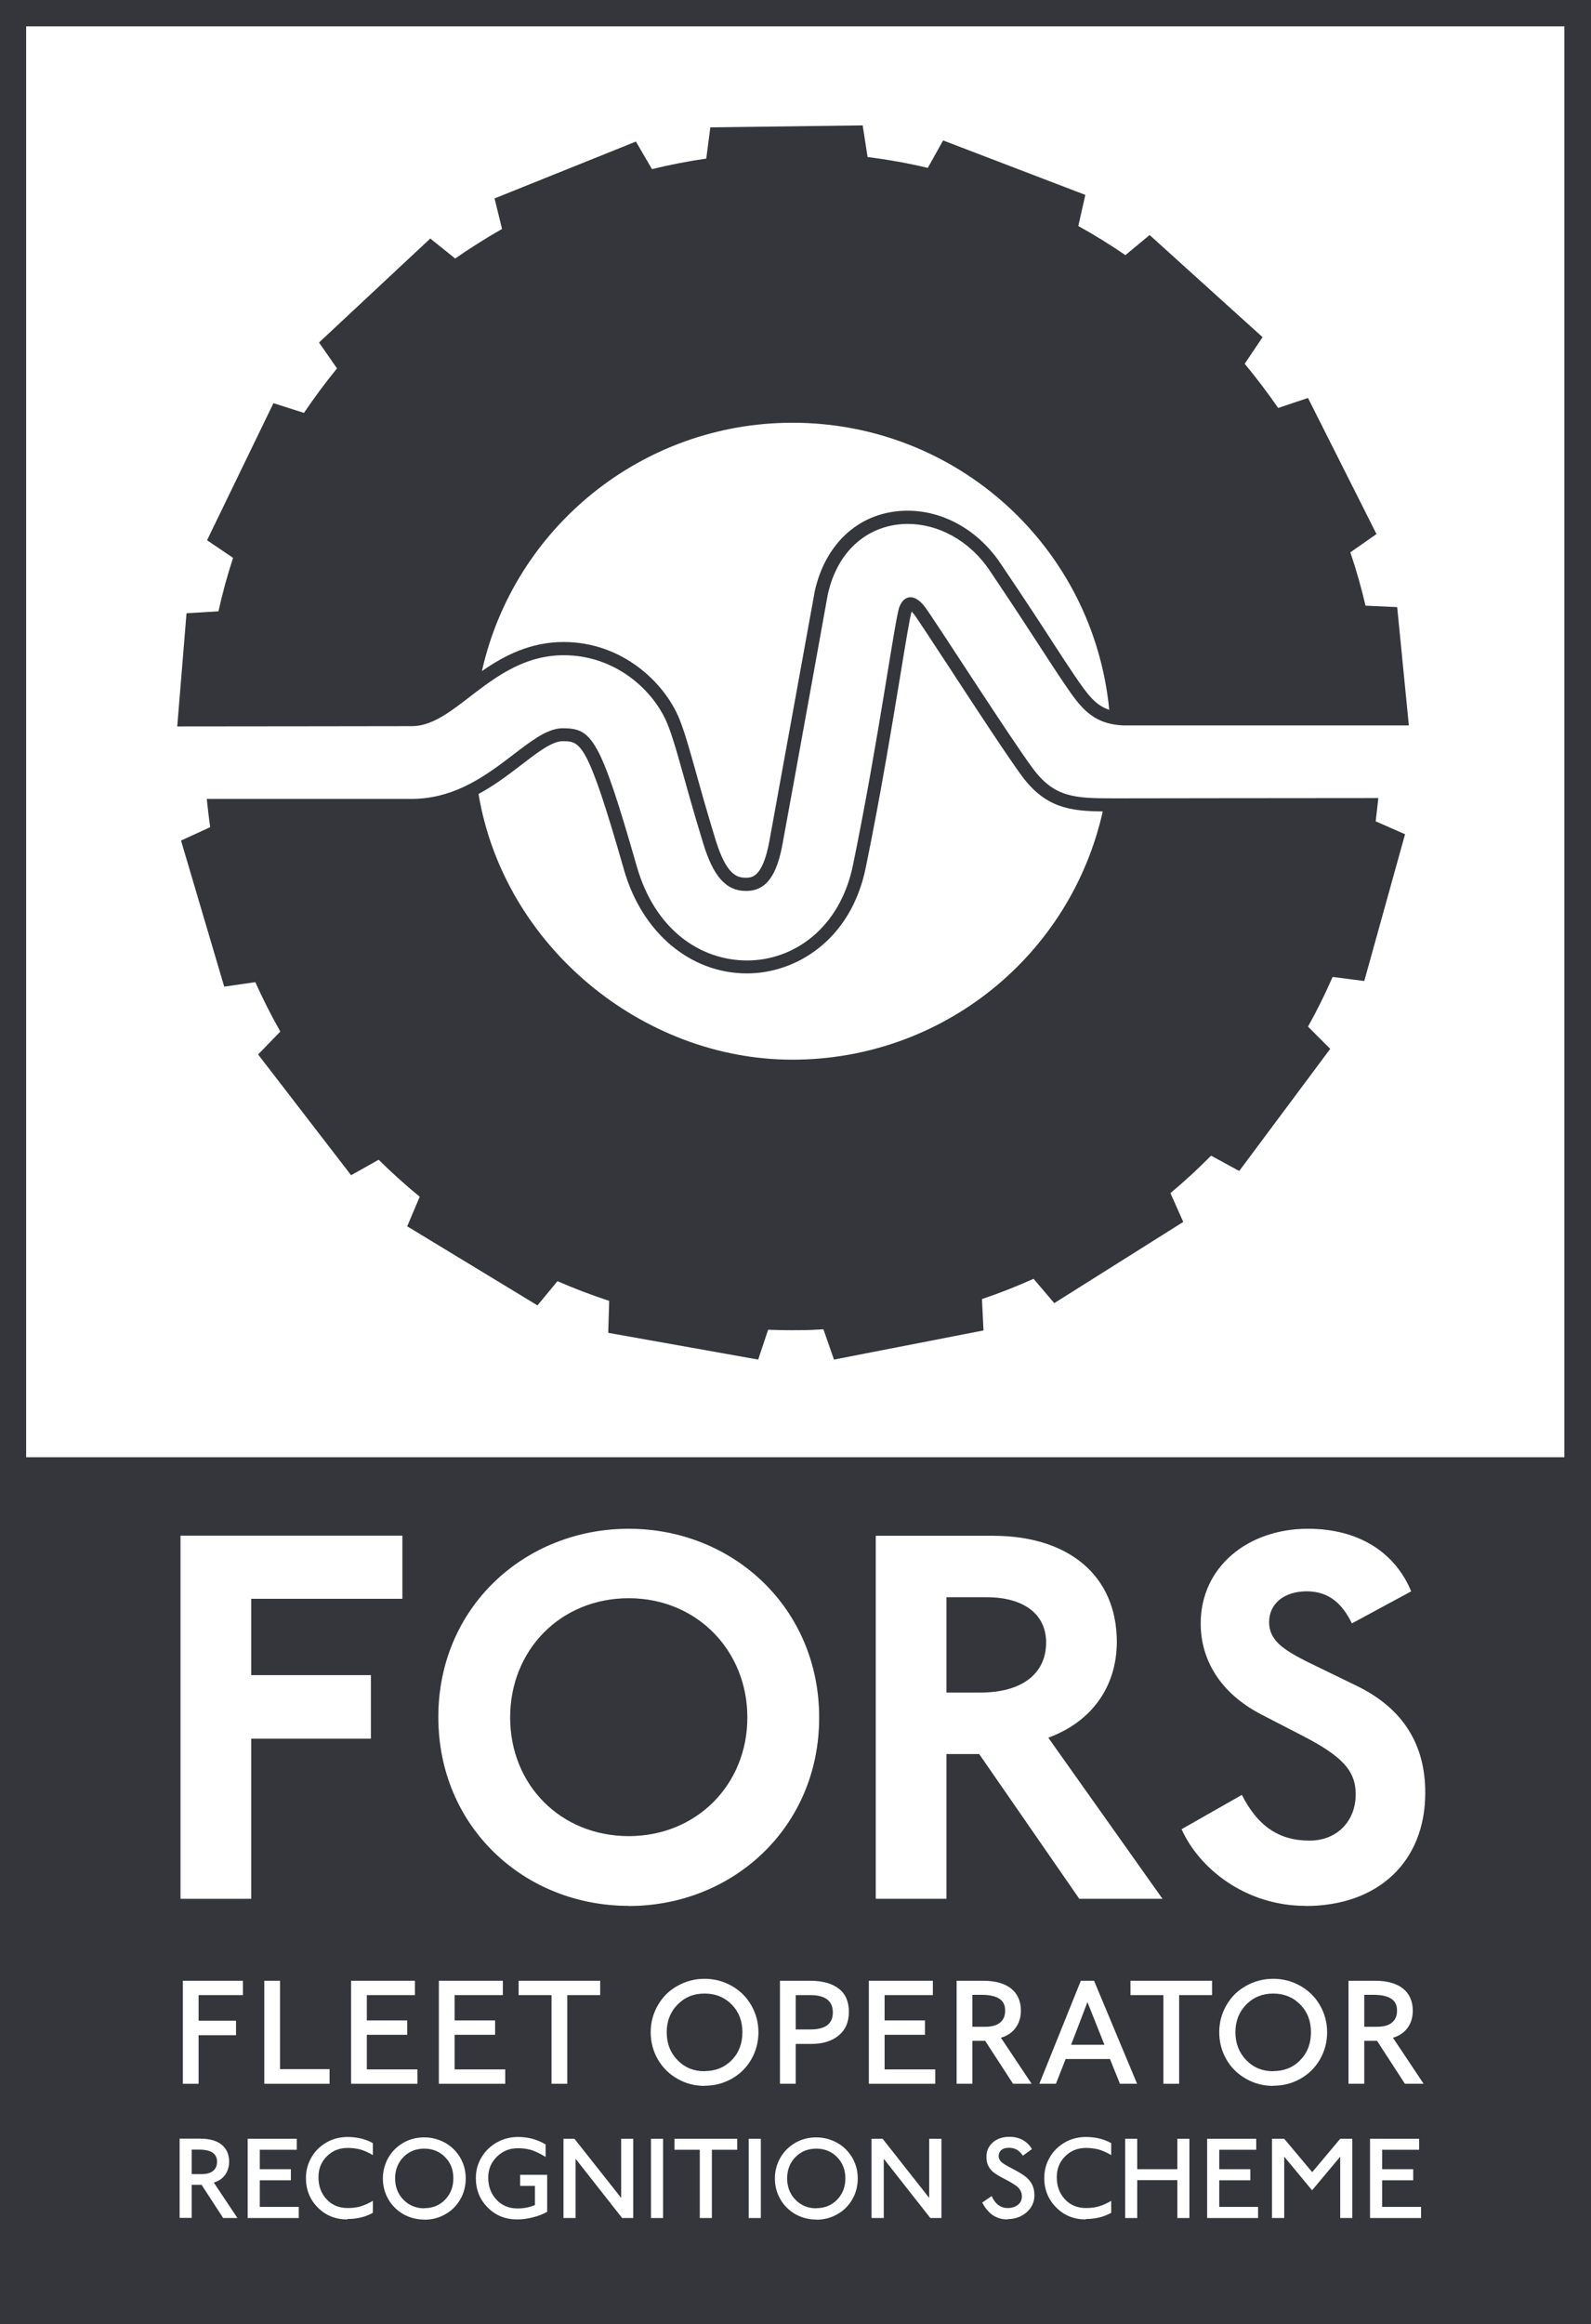 <?xml version="1.0" encoding="UTF-8"?>
<svg xmlns="http://www.w3.org/2000/svg" id="Layer_1" viewBox="0 0 113.11 165.16">
  <rect x="0" y="0" width="113.11" height="165.16" fill="#808080" stroke="none"/>
  <defs>
    <style>.cls-1,.cls-2,.cls-3{stroke-width:0px;}.cls-2{fill:#35353c;}.cls-3{fill:#fff;}</style>
  </defs>
  <path class="cls-2" d="m111.23,103.51H1.88V1.87h109.35v101.63Zm0-103.51H0v165.16h113.11V0h-1.88Z"></path>
  <rect class="cls-3" x="1.86" y="1.88" width="109.35" height="101.67"></rect>
  <path class="cls-2" d="m76.42,48.04c-.49-.72-.92-1.39-1.49-2.26-.8-1.24-1.9-2.93-3.81-5.76-1.57-2.33-4.03-3.73-6.59-3.73-3.29,0-5.83,2.2-6.61,5.74l-.02.1v.02c-.2,1.09-2.42,13.35-3.2,17.61-.48,2.61-1.26,2.61-1.68,2.61-.64,0-1.38-.21-2.15-2.7-.61-1.99-1.05-3.56-1.4-4.82-.46-1.63-.79-2.81-1.17-3.76-1.07-2.63-4.1-5.47-8.23-5.47-2.37,0-4.25.98-5.81,2.07,2.29-10.21,11.4-17.65,22.08-17.65,11.72,0,21.4,8.87,22.52,20.4-.98-.32-1.54-1.08-2.44-2.4m22.89-4.9l-2.23-.1c-.3-1.29-.66-2.55-1.08-3.79l1.86-1.3-4.87-9.67-2.12.71c-.75-1.08-1.54-2.13-2.38-3.14l1.27-1.89-8.03-7.26-1.72,1.43c-1.08-.74-2.2-1.43-3.35-2.07l.5-2.21-10.11-3.87-1.09,1.95c-1.4-.33-2.83-.59-4.28-.77l-.35-2.25-10.83.14-.29,2.22c-1.31.19-2.6.44-3.86.75l-1.14-1.96-10.05,4.04.53,2.17c-1.14.65-2.25,1.35-3.33,2.1l-1.77-1.42-7.91,7.39,1.28,1.84c-.83,1.01-1.61,2.07-2.35,3.16l-2.17-.69-4.72,9.74,1.85,1.25c-.41,1.24-.75,2.51-1.04,3.8l-2.27.14-.66,8.04c6.06,0,14.67-.02,16.68-.02,1.26,0,2.42-.79,3.68-1.75,1.91-1.45,4.05-3.29,7.13-3.29,3.65,0,6.38,2.48,7.36,4.88.65,1.6,1.15,3.95,2.55,8.51.7,2.27,1.57,3.36,3.04,3.36s2.2-1.16,2.6-3.38c.82-4.43,3.21-17.69,3.21-17.69.75-3.38,3.14-5.01,5.69-5.01,2.12,0,4.35,1.13,5.82,3.31,3.23,4.81,4.1,6.27,5.3,8.03,1.15,1.69,1.98,2.89,4.24,2.98.09,0,.17,0,.27,0,2.08,0,12.73,0,19.99,0l-.83-8.41Z"></path>
  <path class="cls-2" d="m37.09,54.33c1.16-.89,2.16-1.66,2.91-1.66,1.27,0,1.75,0,4.36,9.13,1.28,4.48,4.72,7.37,8.75,7.37,3.43,0,7.38-2.32,8.44-7.52,1.06-5.15,1.91-10.36,2.48-13.8.34-2.09.67-4.07.78-4.39.05.04.11.11.17.19.2.25,1.36,2.03,2.49,3.75,1.88,2.88,4.23,6.46,5.2,7.77,1.67,2.24,3.43,2.47,5.73,2.49-2.31,10.28-11.42,17.64-22.07,17.64s-20.51-8.07-22.31-18.88c1.17-.63,2.17-1.4,3.07-2.09m60.71,4.04c.07-.55.13-1.11.19-1.66-7.28,0-16.58.02-18.44.02h-.34c-2.78,0-4.23-.04-5.78-2.12-1.61-2.16-7.16-10.84-7.71-11.53-.35-.44-.69-.64-.99-.64-.34,0-.62.25-.79.69-.32.83-1.49,9.56-3.3,18.35-.92,4.46-4.19,6.77-7.52,6.77s-6.56-2.18-7.85-6.69c-2.62-9.15-3.2-9.81-5.26-9.81-1.91,0-3.95,2.71-7.01,4.15-1.1.52-2.34.87-3.76.87-2.87,0-9.26,0-14.54,0,.07.68.15,1.35.24,2.01l-2.07.95,3.07,10.38,2.21-.32c.54,1.2,1.13,2.37,1.78,3.51l-1.58,1.63,6.61,8.58,1.96-1.1c.93.92,1.91,1.8,2.92,2.63l-.89,2.1,9.26,5.62,1.42-1.72c1.2.52,2.43.99,3.68,1.4l-.07,2.27,10.66,1.9.71-2.12c.76.03,1.53.04,2.3.03.55,0,1.09-.03,1.63-.06l.75,2.15,10.63-2.07-.11-2.23c1.25-.42,2.47-.9,3.67-1.44l1.47,1.73,9.17-5.77-.91-2.05c1.01-.84,1.97-1.73,2.89-2.66l2,1.09,6.47-8.68-1.58-1.58c.64-1.14,1.22-2.32,1.75-3.53l2.25.29,2.9-10.43-2.05-.9Z"></path>
  <polygon class="cls-1" points="17.86 113.61 17.86 119.03 26.37 119.03 26.37 123.55 17.86 123.55 17.86 134.93 12.83 134.93 12.83 109.12 28.61 109.12 28.61 113.61 17.86 113.61"></polygon>
  <path class="cls-1" d="m44.7,113.57c-4.84,0-8.43,3.67-8.43,8.47s3.6,8.43,8.43,8.43,8.43-3.67,8.43-8.43-3.6-8.47-8.43-8.47m0,21.86c-7.43,0-13.54-5.61-13.54-13.42s6.15-13.38,13.54-13.38,13.54,5.61,13.54,13.42-6.15,13.39-13.54,13.39"></path>
  <path class="cls-1" d="m70.15,113.5h-2.86v6.77h2.4c2.94,0,4.68-1.32,4.68-3.56,0-2.01-1.59-3.21-4.22-3.21m6.58,21.43l-7.12-10.29h-2.32v10.29h-5.03v-25.8h8.36c5.3,0,8.78,2.79,8.78,7.54,0,3.17-1.78,5.68-4.87,6.81l8.12,11.45h-5.92Z"></path>
  <path class="cls-1" d="m92.82,135.43c-4.29,0-7.58-2.67-8.82-5.45l4.29-2.44c1.12,2.21,2.63,3.25,4.8,3.25,2.01,0,3.29-1.43,3.29-3.29,0-1.7-1.01-2.71-3.67-4.1l-3.06-1.58c-2.9-1.51-4.29-3.87-4.29-6.46,0-4.02,3.36-6.73,7.62-6.73,3.6,0,6.19,1.66,7.35,4.45l-4.22,2.28c-.66-1.35-1.59-2.28-3.21-2.28s-2.67.89-2.67,2.17c0,1.43,1.16,2.09,3.4,3.17l2.86,1.39c3.25,1.59,4.84,4.14,4.84,7.58,0,4.91-3.36,8.05-8.51,8.05"></path>
  <polygon class="cls-3" points="17.86 113.61 17.86 119.03 26.37 119.03 26.37 123.55 17.86 123.55 17.86 134.93 12.83 134.93 12.83 109.12 28.61 109.12 28.61 113.61 17.86 113.61"></polygon>
  <path class="cls-3" d="m44.7,113.57c-4.84,0-8.43,3.67-8.43,8.47s3.6,8.43,8.43,8.43,8.43-3.67,8.43-8.43-3.6-8.47-8.43-8.47m0,21.86c-7.43,0-13.54-5.61-13.54-13.42s6.15-13.38,13.54-13.38,13.54,5.61,13.54,13.42-6.15,13.39-13.54,13.39"></path>
  <path class="cls-3" d="m70.15,113.5h-2.86v6.77h2.4c2.94,0,4.68-1.32,4.68-3.56,0-2.01-1.59-3.21-4.22-3.21m6.58,21.43l-7.12-10.29h-2.32v10.29h-5.03v-25.8h8.36c5.3,0,8.78,2.79,8.78,7.54,0,3.17-1.78,5.68-4.87,6.81l8.12,11.45h-5.92Z"></path>
  <path class="cls-3" d="m92.82,135.43c-4.29,0-7.58-2.67-8.82-5.45l4.29-2.44c1.12,2.21,2.63,3.25,4.8,3.25,2.01,0,3.29-1.43,3.29-3.29,0-1.7-1.01-2.71-3.67-4.1l-3.06-1.58c-2.9-1.51-4.29-3.87-4.29-6.46,0-4.02,3.36-6.73,7.62-6.73,3.6,0,6.19,1.66,7.35,4.45l-4.22,2.28c-.66-1.35-1.59-2.28-3.21-2.28s-2.67.89-2.67,2.17c0,1.43,1.16,2.09,3.4,3.17l2.86,1.39c3.25,1.59,4.84,4.14,4.84,7.58,0,4.91-3.36,8.05-8.51,8.05"></path>
  <polygon class="cls-3" points="13 148.07 13 140.75 17.27 140.75 17.27 141.77 14.12 141.77 14.12 143.59 16.78 143.59 16.78 144.62 14.12 144.62 14.12 148.07 13 148.07"></polygon>
  <polygon class="cls-3" points="18.79 148.07 18.79 140.75 19.91 140.75 19.91 147.03 23.43 147.03 23.43 148.07 18.79 148.07"></polygon>
  <polygon class="cls-3" points="24.96 148.07 24.96 140.75 29.5 140.75 29.5 141.77 26.08 141.77 26.08 143.57 28.95 143.57 28.95 144.59 26.08 144.59 26.08 147.05 29.68 147.05 29.68 148.07 24.96 148.07"></polygon>
  <polygon class="cls-3" points="31.2 148.07 31.2 140.75 35.75 140.75 35.75 141.77 32.32 141.77 32.32 143.57 35.2 143.57 35.2 144.59 32.32 144.59 32.32 147.05 35.92 147.05 35.92 148.07 31.2 148.07"></polygon>
  <polygon class="cls-3" points="39.21 148.07 39.21 141.77 36.87 141.77 36.87 140.75 42.67 140.75 42.67 141.77 40.33 141.77 40.33 148.07 39.21 148.07"></polygon>
  <path class="cls-3" d="m50.09,147.17c.77,0,1.42-.26,1.93-.78s.76-1.18.76-1.98-.25-1.45-.76-1.97c-.51-.52-1.15-.78-1.93-.78s-1.41.26-1.92.78c-.51.52-.77,1.18-.77,1.97s.25,1.45.77,1.98c.51.53,1.15.79,1.92.79m0,1.04c-.69,0-1.33-.16-1.92-.5-.59-.33-1.06-.79-1.4-1.38-.34-.59-.51-1.23-.51-1.93s.17-1.33.51-1.92c.34-.59.8-1.05,1.4-1.38.59-.33,1.23-.5,1.92-.5s1.33.17,1.92.5c.59.33,1.06.79,1.4,1.38.34.59.51,1.23.51,1.92s-.17,1.34-.51,1.93c-.34.59-.81,1.05-1.4,1.38-.59.33-1.23.49-1.92.49"></path>
  <path class="cls-3" d="m56.57,141.77v2.44h1.04c1.07,0,1.6-.4,1.6-1.21s-.53-1.23-1.6-1.23h-1.04Zm0,3.46v2.84h-1.12v-7.32h2.13c.89,0,1.57.19,2.05.56.48.37.72.92.72,1.65s-.24,1.28-.73,1.68c-.48.4-1.13.6-1.94.6h-1.12Z"></path>
  <polygon class="cls-3" points="61.77 148.07 61.77 140.75 66.32 140.75 66.32 141.77 62.89 141.77 62.89 143.57 65.76 143.57 65.76 144.59 62.89 144.59 62.89 147.05 66.49 147.05 66.49 148.07 61.77 148.07"></polygon>
  <path class="cls-3" d="m69.13,141.75v2.27h.9c.46,0,.82-.09,1.06-.29.25-.2.37-.48.37-.86s-.13-.66-.41-.84c-.27-.18-.69-.28-1.25-.28h-.68Zm2.89,6.32l-1.98-3.05h-.91v3.05h-1.12v-7.32h1.88c.87,0,1.54.19,2,.56.46.37.69.9.69,1.57,0,.47-.13.88-.38,1.22-.25.34-.6.57-1.04.7l2.18,3.27h-1.33Z"></path>
  <path class="cls-3" d="m78.52,145.3l-1.21-3.03-1.16,3.03h2.37Zm1.1,2.77l-.71-1.76h-3.15l-.69,1.76h-1.18l2.95-7.32h.94l3.06,7.32h-1.22Z"></path>
  <polygon class="cls-3" points="82.71 148.07 82.71 141.77 80.37 141.77 80.37 140.75 86.17 140.75 86.17 141.77 83.83 141.77 83.83 148.07 82.71 148.07"></polygon>
  <path class="cls-3" d="m90.52,147.17c.77,0,1.42-.26,1.92-.78.51-.52.76-1.18.76-1.98s-.25-1.45-.76-1.97c-.51-.52-1.15-.78-1.92-.78s-1.41.26-1.92.78c-.51.52-.77,1.18-.77,1.97s.26,1.45.77,1.98c.51.53,1.15.79,1.92.79m0,1.04c-.69,0-1.34-.16-1.93-.5-.59-.33-1.06-.79-1.4-1.38-.34-.59-.51-1.23-.51-1.93s.17-1.33.51-1.92c.34-.59.8-1.05,1.4-1.38.59-.33,1.23-.5,1.93-.5s1.33.17,1.92.5c.59.33,1.06.79,1.4,1.38.34.59.51,1.23.51,1.92s-.17,1.34-.51,1.93c-.34.59-.81,1.05-1.4,1.38-.59.33-1.23.49-1.92.49"></path>
  <path class="cls-3" d="m96.99,141.75v2.27h.9c.46,0,.82-.09,1.06-.29.25-.2.37-.48.37-.86s-.13-.66-.41-.84c-.27-.18-.69-.28-1.25-.28h-.68Zm2.89,6.32l-1.98-3.05h-.91v3.05h-1.12v-7.32h1.88c.87,0,1.54.19,2,.56.46.37.69.9.69,1.57,0,.47-.12.88-.37,1.22-.25.34-.6.57-1.04.7l2.18,3.27h-1.33Z"></path>
  <path class="cls-3" d="m13.63,152.74v1.75h.69c.35,0,.63-.07.82-.22.19-.15.29-.37.29-.66s-.11-.51-.32-.65c-.21-.14-.53-.21-.96-.21h-.52Zm2.23,4.86l-1.53-2.35h-.7v2.35h-.86v-5.63h1.45c.67,0,1.18.14,1.54.43.35.29.53.69.53,1.21,0,.36-.1.67-.29.94-.19.26-.46.44-.8.54l1.68,2.52h-1.02Z"></path>
  <polygon class="cls-3" points="17.61 157.61 17.61 151.98 21.1 151.98 21.1 152.76 18.47 152.76 18.47 154.14 20.68 154.14 20.68 154.93 18.47 154.93 18.47 156.82 21.24 156.82 21.24 157.61 17.61 157.61"></polygon>
  <path class="cls-3" d="m24.69,157.71c-.84,0-1.54-.28-2.1-.85-.56-.56-.84-1.26-.84-2.09,0-.53.13-1.02.39-1.47.26-.45.62-.8,1.07-1.06.45-.26.94-.38,1.47-.39.71,0,1.32.15,1.83.44v.85c-.32-.19-.62-.32-.89-.4-.27-.07-.58-.11-.91-.11-.59,0-1.08.2-1.48.6-.4.4-.59.9-.59,1.48,0,.63.19,1.15.58,1.57.39.42.89.62,1.5.62.35,0,.66-.04.92-.12.27-.08.56-.21.87-.39v.85c-.52.29-1.12.44-1.8.44"></path>
  <path class="cls-3" d="m30.16,156.91c.6,0,1.09-.2,1.48-.6.39-.4.59-.91.59-1.52s-.19-1.11-.59-1.51c-.39-.4-.89-.6-1.48-.6s-1.09.2-1.48.6c-.39.4-.59.91-.59,1.51s.2,1.12.59,1.52c.39.4.89.61,1.48.61m0,.8c-.53,0-1.03-.13-1.48-.38-.45-.26-.81-.61-1.07-1.06-.26-.45-.39-.95-.39-1.48s.13-1.02.39-1.48c.26-.45.62-.8,1.07-1.06.45-.26.95-.38,1.48-.38s1.02.13,1.48.38c.46.26.81.61,1.08,1.06.26.45.39.94.39,1.48s-.13,1.04-.39,1.49c-.26.45-.62.81-1.08,1.06-.45.26-.95.38-1.48.38"></path>
  <path class="cls-3" d="m36.77,157.71c-.84,0-1.54-.28-2.1-.85-.56-.56-.84-1.26-.84-2.09,0-.53.13-1.02.4-1.47.27-.45.63-.8,1.09-1.06.46-.26.95-.38,1.47-.39.37,0,.71.04,1.02.12.31.08.64.21.98.41v.89c-.41-.25-.75-.41-1.04-.5-.29-.08-.6-.12-.93-.12-.59,0-1.09.2-1.5.61-.41.4-.61.9-.61,1.48,0,.63.2,1.16.59,1.57.39.42.89.62,1.5.62.43,0,.85-.08,1.23-.24v-1.36h-1.05v-.79h1.92v2.63c-.29.16-.63.3-1.01.39-.38.1-.75.15-1.1.15"></path>
  <polygon class="cls-3" points="45.02 157.61 44.23 157.61 40.92 153.4 40.92 157.61 40.06 157.61 40.06 151.98 40.84 151.98 44.16 156.18 44.16 151.98 45.02 151.98 45.02 157.61"></polygon>
  <rect class="cls-3" x="46.28" y="151.98" width=".86" height="5.63"></rect>
  <polygon class="cls-3" points="49.75 157.61 49.75 152.76 47.95 152.76 47.95 151.98 52.41 151.98 52.41 152.76 50.61 152.76 50.61 157.61 49.75 157.61"></polygon>
  <rect class="cls-3" x="53.23" y="151.98" width=".86" height="5.63"></rect>
  <path class="cls-3" d="m58.03,156.91c.6,0,1.09-.2,1.48-.6.39-.4.59-.91.59-1.52s-.2-1.11-.59-1.51c-.39-.4-.89-.6-1.48-.6s-1.09.2-1.48.6c-.39.4-.59.91-.59,1.51s.2,1.12.59,1.52c.39.4.89.61,1.48.61m0,.8c-.53,0-1.03-.13-1.48-.38-.45-.26-.81-.61-1.07-1.06-.26-.45-.39-.95-.39-1.48s.13-1.02.39-1.48c.26-.45.62-.8,1.07-1.06.45-.26.95-.38,1.48-.38s1.02.13,1.48.38c.46.26.81.61,1.08,1.06.26.45.39.94.39,1.48s-.13,1.04-.39,1.49c-.26.45-.62.81-1.08,1.06-.46.26-.95.38-1.48.38"></path>
  <polygon class="cls-3" points="66.93 157.61 66.14 157.61 62.83 153.4 62.83 157.61 61.96 157.61 61.96 151.98 62.75 151.98 66.06 156.18 66.06 151.98 66.93 151.98 66.93 157.61"></polygon>
  <path class="cls-3" d="m71.62,157.71c-.39,0-.73-.1-1.02-.29-.29-.19-.55-.49-.77-.91l.67-.46c.13.29.29.5.48.64.19.14.41.21.66.21.3,0,.54-.08.73-.23.19-.15.28-.35.28-.6,0-.21-.07-.4-.21-.57-.14-.17-.46-.37-.95-.63-.36-.18-.63-.34-.81-.47-.18-.13-.31-.29-.41-.48-.1-.19-.14-.41-.14-.67,0-.4.15-.74.45-1.01.31-.27.7-.4,1.18-.4.71,0,1.25.29,1.61.87l-.65.47c-.12-.18-.26-.32-.42-.42-.16-.09-.36-.14-.57-.14-.23,0-.41.05-.54.16-.13.11-.19.25-.19.43,0,.16.07.3.19.42.13.12.41.28.83.5.39.2.68.38.89.54.2.16.36.35.47.57.11.22.16.47.16.76,0,.48-.19.88-.55,1.2-.37.32-.82.49-1.37.49"></path>
  <path class="cls-3" d="m77.19,157.71c-.84,0-1.54-.28-2.1-.85-.56-.56-.85-1.26-.85-2.09,0-.53.13-1.02.39-1.47.26-.45.62-.8,1.07-1.06.45-.26.94-.38,1.47-.39.71,0,1.32.15,1.83.44v.85c-.32-.19-.62-.32-.89-.4-.27-.07-.58-.11-.91-.11-.59,0-1.08.2-1.48.6-.4.4-.59.9-.59,1.48,0,.63.19,1.15.58,1.57.39.42.89.62,1.5.62.35,0,.66-.04.92-.12.27-.08.56-.21.87-.39v.85c-.52.29-1.12.44-1.8.44"></path>
  <polygon class="cls-3" points="83.7 157.61 83.7 154.92 80.85 154.92 80.85 157.61 79.99 157.61 79.99 151.98 80.85 151.98 80.85 154.14 83.7 154.14 83.7 151.98 84.56 151.98 84.56 157.61 83.7 157.61"></polygon>
  <polygon class="cls-3" points="85.82 157.61 85.82 151.98 89.31 151.98 89.31 152.76 86.68 152.76 86.68 154.14 88.89 154.14 88.89 154.93 86.68 154.93 86.68 156.82 89.44 156.82 89.44 157.61 85.82 157.61"></polygon>
  <polygon class="cls-3" points="96.14 157.61 95.28 157.61 95.28 153.25 93.28 155.64 91.3 153.25 91.3 157.61 90.43 157.61 90.43 151.98 91.3 151.98 93.29 154.35 95.28 151.98 96.14 151.98 96.14 157.61"></polygon>
  <polygon class="cls-3" points="97.4 157.61 97.4 151.98 100.89 151.98 100.89 152.76 98.26 152.76 98.26 154.14 100.47 154.14 100.47 154.93 98.26 154.93 98.26 156.82 101.03 156.82 101.03 157.61 97.4 157.61"></polygon>
</svg>
